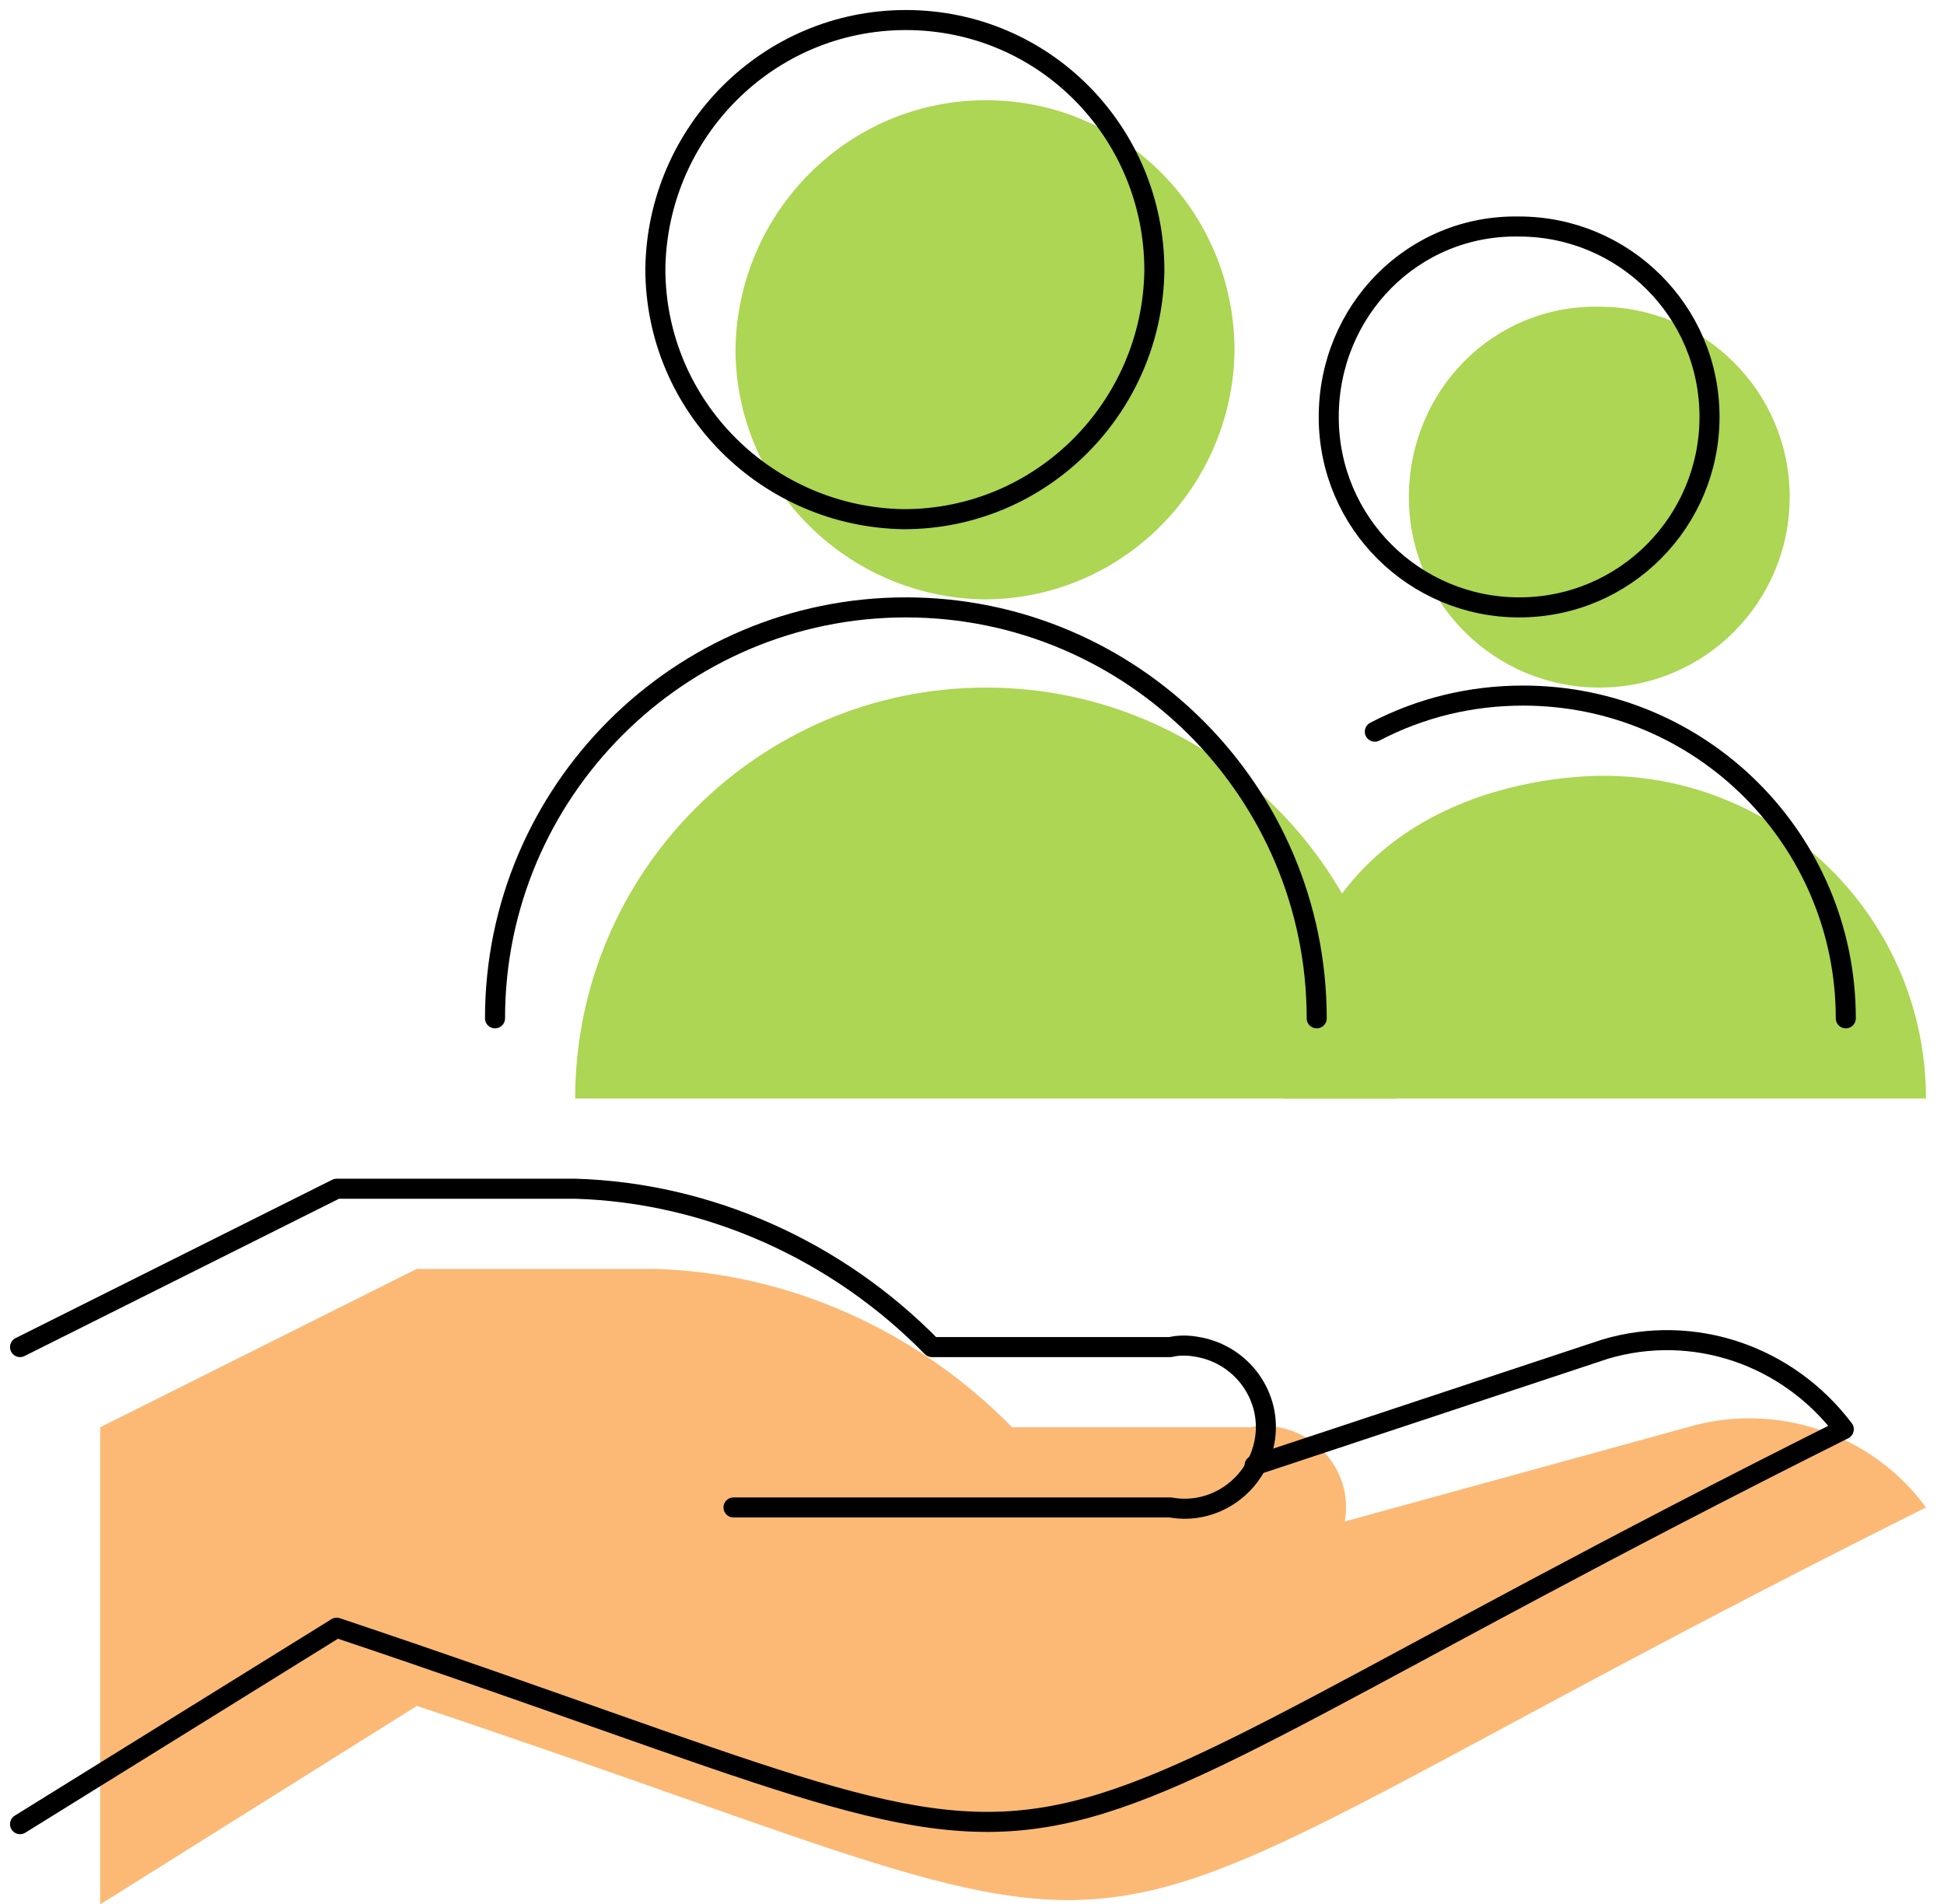 <?xml version="1.0" encoding="utf-8"?>
<!-- Generator: Adobe Illustrator 28.2.0, SVG Export Plug-In . SVG Version: 6.00 Build 0)  -->
<svg version="1.1" id="Ebene_1" xmlns="http://www.w3.org/2000/svg" xmlns:xlink="http://www.w3.org/1999/xlink" x="0px" y="0px"
	 viewBox="0 0 97 95" style="enable-background:new 0 0 97 95;" xml:space="preserve">
<style type="text/css">
	.st0{fill:#FCB975;}
	.st1{fill:none;stroke:#000000;stroke-linecap:round;stroke-linejoin:round;}
	.st2{fill:#ACD653;}
</style>
<path class="st0" d="M96.1,75.2c-2.7-3.7-7.5-5.3-11.9-4l-17.1,4.7c0.4-2.2-1.1-4.3-3.3-4.7c-0.5-0.1-1-0.1-1.4,0H50.5
	c-4.7-4.8-11.1-7.7-17.8-7.9H20.8L5,71.2L5,95l15.8-9.9C63.3,99.3,47.6,99.4,96.1,75.2z"/>
<path class="st1" d="M62.6,73.1l17.5-5.8c4.4-1.3,9.1,0.3,11.9,4c-48.4,24.2-32.8,24.1-75.2,9.9L1,91"/>
<path class="st1" d="M36.6,75.2h21.8c2.2,0.4,4.3-1.1,4.7-3.3c0.4-2.2-1.1-4.3-3.3-4.7c-0.5-0.1-1-0.1-1.4,0H46.5
	c-4.7-4.8-11.1-7.7-17.8-7.9H16.8L1,67.2"/>
<path class="st2" d="M36.7,17.4c0,6.9,5.6,12.4,12.4,12.5c6.9,0,12.4-5.6,12.5-12.4C61.6,10.6,56.1,5,49.2,5
	C42.3,5,36.8,10.6,36.7,17.4"/>
<path class="st2" d="M28.7,54.8c0-11.3,9.2-20.5,20.5-20.5c11.3,0,20.5,9.2,20.5,20.5"/>
<path class="st2" d="M70.3,24.8c0,5.3,4.3,9.5,9.5,9.5c5.3,0,9.5-4.3,9.5-9.5c0-5.3-4.3-9.5-9.5-9.5C74.5,15.2,70.3,19.5,70.3,24.8"
	/>
<path class="st1" d="M32.7,13.4c0,6.9,5.6,12.4,12.4,12.5c6.9,0,12.4-5.6,12.5-12.4C57.6,6.6,52.1,1,45.2,1
	C38.3,1,32.8,6.6,32.7,13.4"/>
<path class="st2" d="M96.1,54.8c0-8.9-7.2-16.1-16.1-16.1c-2.6,0-16,0.8-16,16.1"/>
<path class="st1" d="M24.7,50.8c0-11.3,9.2-20.5,20.5-20.5c11.3,0,20.5,9.2,20.5,20.5"/>
<path class="st1" d="M92.1,50.8c0-8.9-7.2-16.1-16.1-16.1c-2.6,0-5.1,0.6-7.4,1.8"/>
<path class="st1" d="M66.3,20.8c0,5.3,4.3,9.5,9.5,9.5c5.3,0,9.5-4.3,9.5-9.5c0-5.3-4.3-9.5-9.5-9.5C70.5,11.2,66.3,15.5,66.3,20.8"
	/>
</svg>
